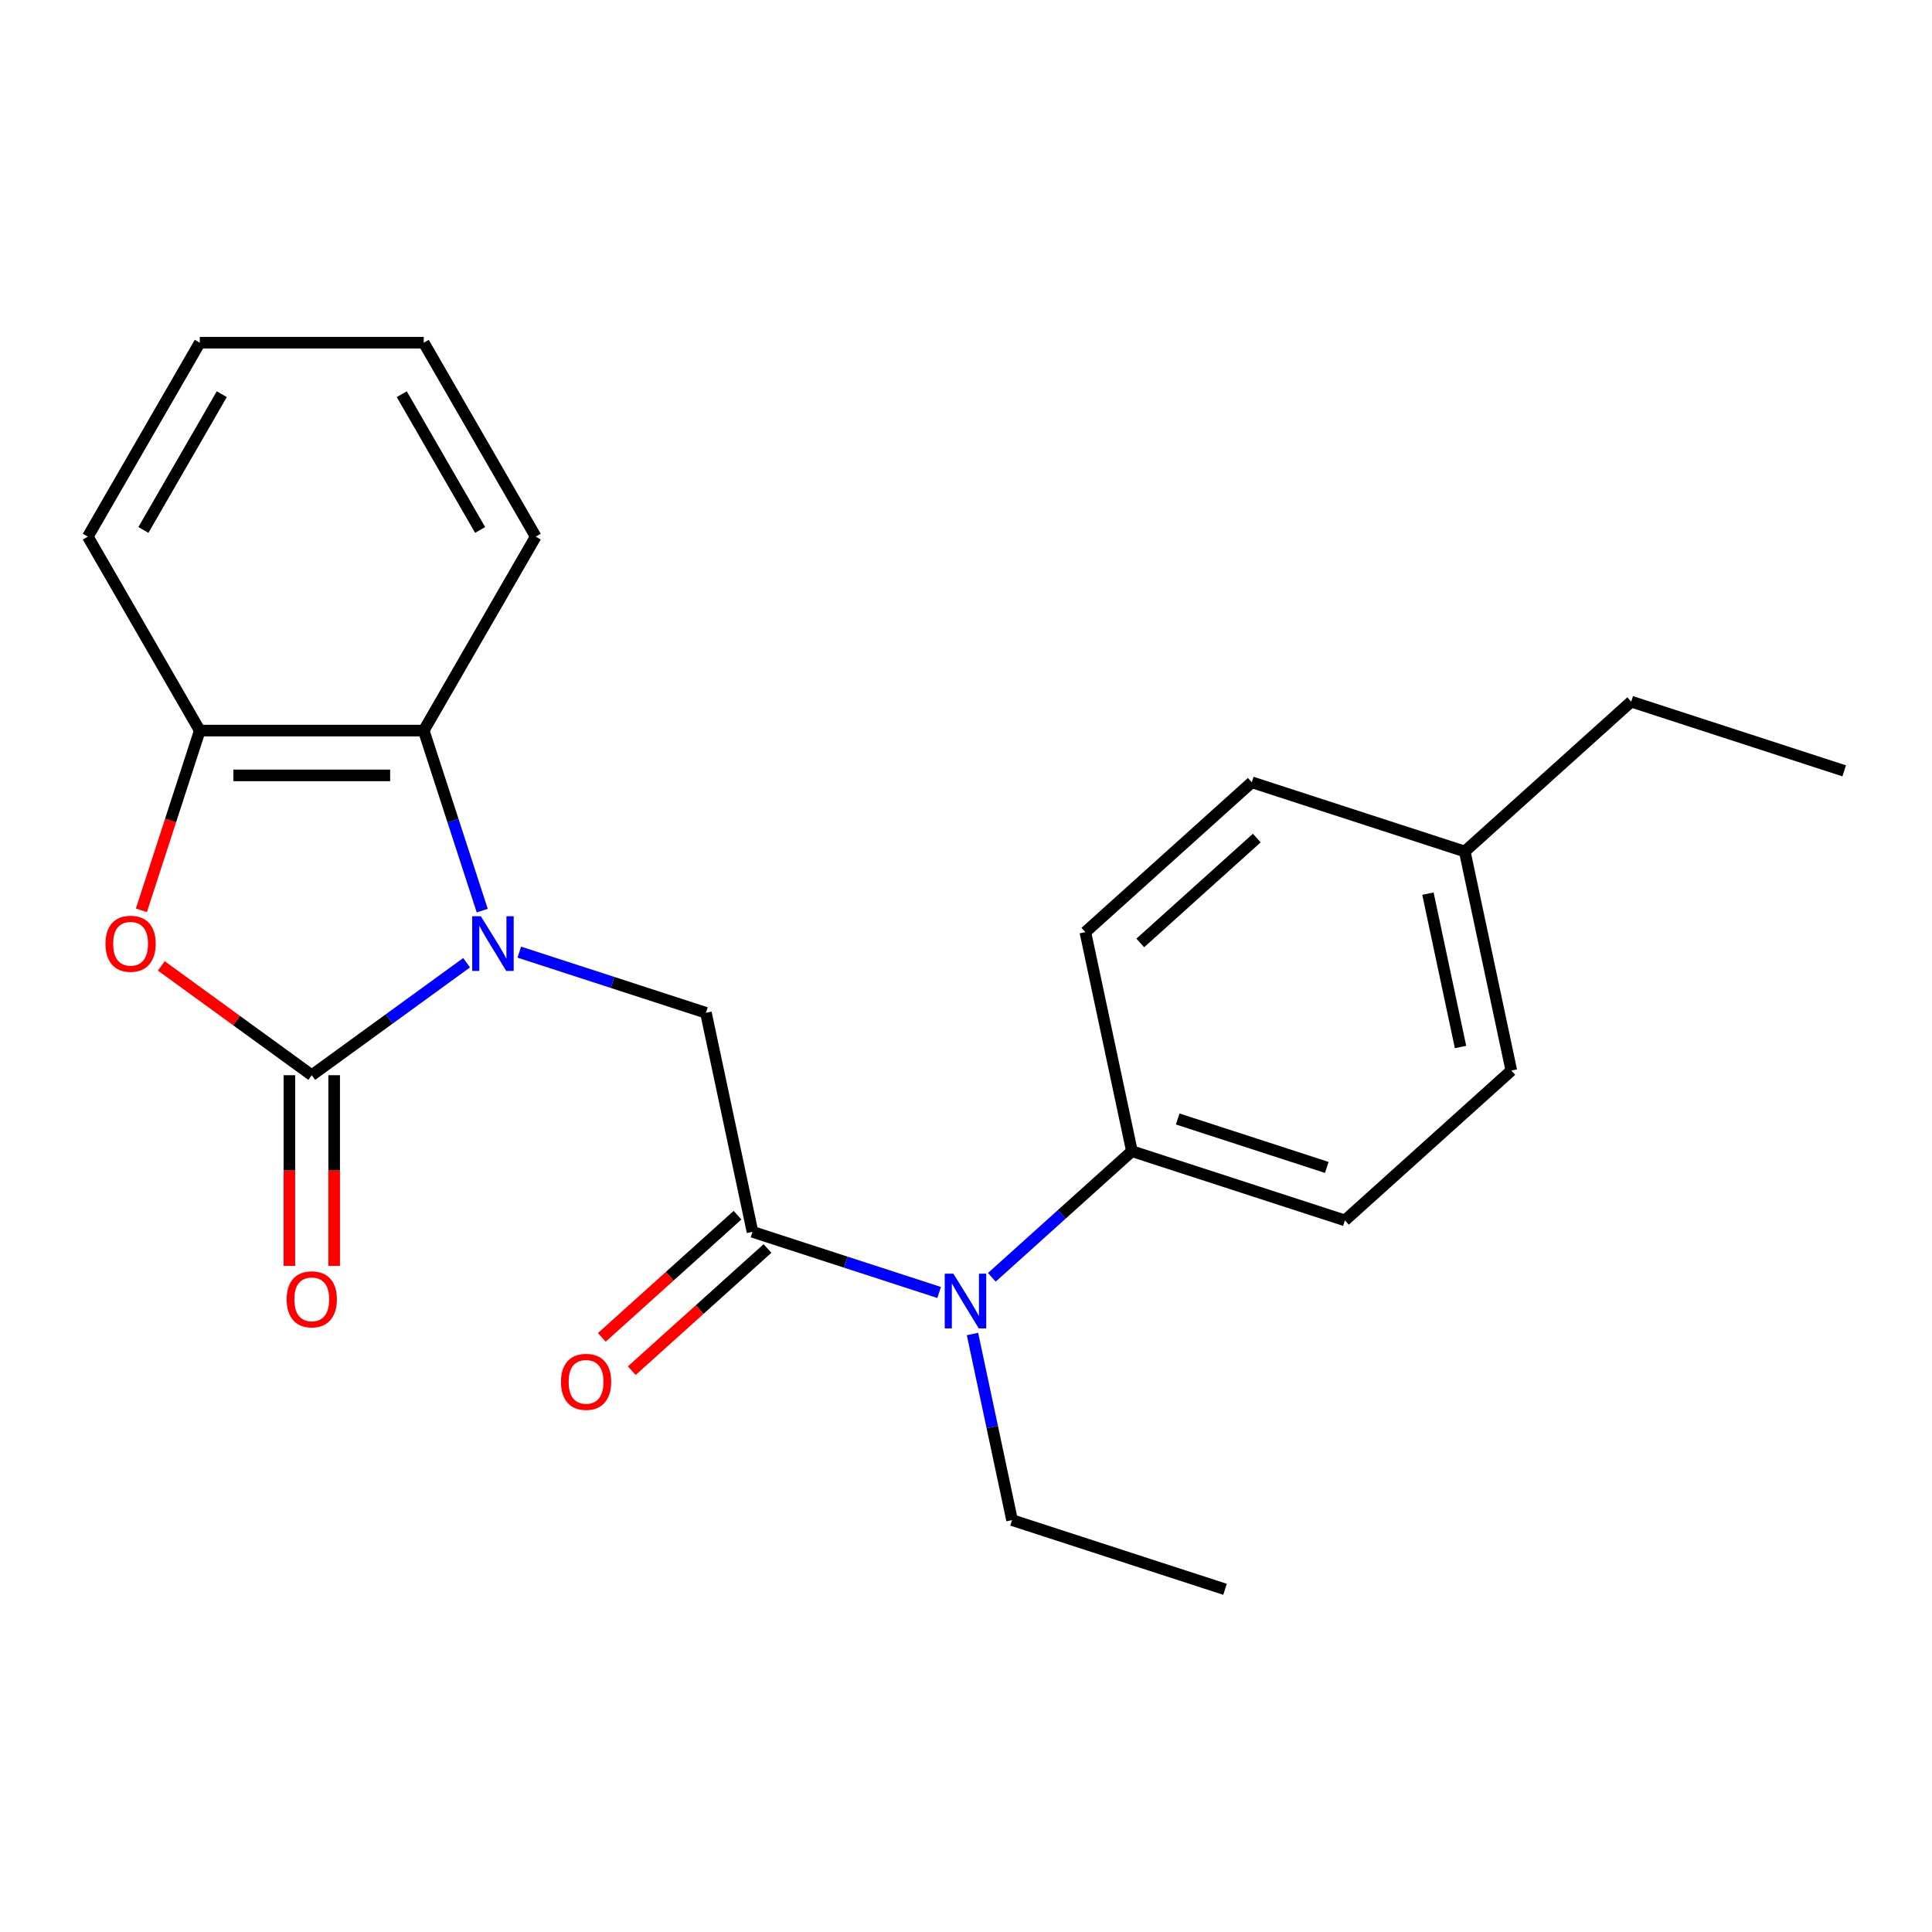<?xml version='1.0' encoding='iso-8859-1'?>
<svg version='1.1' baseProfile='full'
              xmlns='http://www.w3.org/2000/svg'
                      xmlns:rdkit='http://www.rdkit.org/xml'
                      xmlns:xlink='http://www.w3.org/1999/xlink'
                  xml:space='preserve'
width='1000px' height='1000px' viewBox='0 0 1000 1000'>
<!-- END OF HEADER -->
<rect style='opacity:1.0;fill:#FFFFFF;stroke:none' width='1000' height='1000' x='0' y='0'> </rect>
<path class='bond-0' d='M 241.51,498.303 L 201.44,527.416' style='fill:none;fill-rule:evenodd;stroke:#0000FF;stroke-width:6px;stroke-linecap:butt;stroke-linejoin:miter;stroke-opacity:1' />
<path class='bond-0' d='M 201.44,527.416 L 161.37,556.528' style='fill:none;fill-rule:evenodd;stroke:#000000;stroke-width:6px;stroke-linecap:butt;stroke-linejoin:miter;stroke-opacity:1' />
<path class='bond-3' d='M 268.786,492.826 L 317.089,508.52' style='fill:none;fill-rule:evenodd;stroke:#0000FF;stroke-width:6px;stroke-linecap:butt;stroke-linejoin:miter;stroke-opacity:1' />
<path class='bond-3' d='M 317.089,508.52 L 365.391,524.215' style='fill:none;fill-rule:evenodd;stroke:#000000;stroke-width:6px;stroke-linecap:butt;stroke-linejoin:miter;stroke-opacity:1' />
<path class='bond-4' d='M 249.606,471.337 L 234.467,424.744' style='fill:none;fill-rule:evenodd;stroke:#0000FF;stroke-width:6px;stroke-linecap:butt;stroke-linejoin:miter;stroke-opacity:1' />
<path class='bond-4' d='M 234.467,424.744 L 219.328,378.152' style='fill:none;fill-rule:evenodd;stroke:#000000;stroke-width:6px;stroke-linecap:butt;stroke-linejoin:miter;stroke-opacity:1' />
<path class='bond-1' d='M 161.37,556.528 L 122.43,528.237' style='fill:none;fill-rule:evenodd;stroke:#000000;stroke-width:6px;stroke-linecap:butt;stroke-linejoin:miter;stroke-opacity:1' />
<path class='bond-1' d='M 122.43,528.237 L 83.49,499.945' style='fill:none;fill-rule:evenodd;stroke:#FF0000;stroke-width:6px;stroke-linecap:butt;stroke-linejoin:miter;stroke-opacity:1' />
<path class='bond-7' d='M 149.779,556.528 L 149.779,605.877' style='fill:none;fill-rule:evenodd;stroke:#000000;stroke-width:6px;stroke-linecap:butt;stroke-linejoin:miter;stroke-opacity:1' />
<path class='bond-7' d='M 149.779,605.877 L 149.779,655.226' style='fill:none;fill-rule:evenodd;stroke:#FF0000;stroke-width:6px;stroke-linecap:butt;stroke-linejoin:miter;stroke-opacity:1' />
<path class='bond-7' d='M 172.962,556.528 L 172.962,605.877' style='fill:none;fill-rule:evenodd;stroke:#000000;stroke-width:6px;stroke-linecap:butt;stroke-linejoin:miter;stroke-opacity:1' />
<path class='bond-7' d='M 172.962,605.877 L 172.962,655.226' style='fill:none;fill-rule:evenodd;stroke:#FF0000;stroke-width:6px;stroke-linecap:butt;stroke-linejoin:miter;stroke-opacity:1' />
<path class='bond-23' d='M 73.187,471.177 L 88.3,424.664' style='fill:none;fill-rule:evenodd;stroke:#FF0000;stroke-width:6px;stroke-linecap:butt;stroke-linejoin:miter;stroke-opacity:1' />
<path class='bond-23' d='M 88.3,424.664 L 103.412,378.152' style='fill:none;fill-rule:evenodd;stroke:#000000;stroke-width:6px;stroke-linecap:butt;stroke-linejoin:miter;stroke-opacity:1' />
<path class='bond-2' d='M 389.491,637.597 L 365.391,524.215' style='fill:none;fill-rule:evenodd;stroke:#000000;stroke-width:6px;stroke-linecap:butt;stroke-linejoin:miter;stroke-opacity:1' />
<path class='bond-6' d='M 389.491,637.597 L 437.794,653.292' style='fill:none;fill-rule:evenodd;stroke:#000000;stroke-width:6px;stroke-linecap:butt;stroke-linejoin:miter;stroke-opacity:1' />
<path class='bond-6' d='M 437.794,653.292 L 486.096,668.986' style='fill:none;fill-rule:evenodd;stroke:#0000FF;stroke-width:6px;stroke-linecap:butt;stroke-linejoin:miter;stroke-opacity:1' />
<path class='bond-9' d='M 381.735,628.983 L 346.613,660.607' style='fill:none;fill-rule:evenodd;stroke:#000000;stroke-width:6px;stroke-linecap:butt;stroke-linejoin:miter;stroke-opacity:1' />
<path class='bond-9' d='M 346.613,660.607 L 311.49,692.231' style='fill:none;fill-rule:evenodd;stroke:#FF0000;stroke-width:6px;stroke-linecap:butt;stroke-linejoin:miter;stroke-opacity:1' />
<path class='bond-9' d='M 397.247,646.212 L 362.125,677.836' style='fill:none;fill-rule:evenodd;stroke:#000000;stroke-width:6px;stroke-linecap:butt;stroke-linejoin:miter;stroke-opacity:1' />
<path class='bond-9' d='M 362.125,677.836 L 327.003,709.46' style='fill:none;fill-rule:evenodd;stroke:#FF0000;stroke-width:6px;stroke-linecap:butt;stroke-linejoin:miter;stroke-opacity:1' />
<path class='bond-5' d='M 219.328,378.152 L 103.412,378.152' style='fill:none;fill-rule:evenodd;stroke:#000000;stroke-width:6px;stroke-linecap:butt;stroke-linejoin:miter;stroke-opacity:1' />
<path class='bond-5' d='M 201.941,401.335 L 120.8,401.335' style='fill:none;fill-rule:evenodd;stroke:#000000;stroke-width:6px;stroke-linecap:butt;stroke-linejoin:miter;stroke-opacity:1' />
<path class='bond-15' d='M 219.328,378.152 L 277.286,277.766' style='fill:none;fill-rule:evenodd;stroke:#000000;stroke-width:6px;stroke-linecap:butt;stroke-linejoin:miter;stroke-opacity:1' />
<path class='bond-17' d='M 103.412,378.152 L 45.455,277.766' style='fill:none;fill-rule:evenodd;stroke:#000000;stroke-width:6px;stroke-linecap:butt;stroke-linejoin:miter;stroke-opacity:1' />
<path class='bond-8' d='M 513.372,661.138 L 549.624,628.496' style='fill:none;fill-rule:evenodd;stroke:#0000FF;stroke-width:6px;stroke-linecap:butt;stroke-linejoin:miter;stroke-opacity:1' />
<path class='bond-8' d='M 549.624,628.496 L 585.876,595.855' style='fill:none;fill-rule:evenodd;stroke:#000000;stroke-width:6px;stroke-linecap:butt;stroke-linejoin:miter;stroke-opacity:1' />
<path class='bond-16' d='M 503.36,690.475 L 513.597,738.638' style='fill:none;fill-rule:evenodd;stroke:#0000FF;stroke-width:6px;stroke-linecap:butt;stroke-linejoin:miter;stroke-opacity:1' />
<path class='bond-16' d='M 513.597,738.638 L 523.834,786.8' style='fill:none;fill-rule:evenodd;stroke:#000000;stroke-width:6px;stroke-linecap:butt;stroke-linejoin:miter;stroke-opacity:1' />
<path class='bond-10' d='M 585.876,595.855 L 696.119,631.674' style='fill:none;fill-rule:evenodd;stroke:#000000;stroke-width:6px;stroke-linecap:butt;stroke-linejoin:miter;stroke-opacity:1' />
<path class='bond-10' d='M 609.576,579.179 L 686.746,604.253' style='fill:none;fill-rule:evenodd;stroke:#000000;stroke-width:6px;stroke-linecap:butt;stroke-linejoin:miter;stroke-opacity:1' />
<path class='bond-11' d='M 585.876,595.855 L 561.776,482.472' style='fill:none;fill-rule:evenodd;stroke:#000000;stroke-width:6px;stroke-linecap:butt;stroke-linejoin:miter;stroke-opacity:1' />
<path class='bond-13' d='M 696.119,631.674 L 782.261,554.112' style='fill:none;fill-rule:evenodd;stroke:#000000;stroke-width:6px;stroke-linecap:butt;stroke-linejoin:miter;stroke-opacity:1' />
<path class='bond-12' d='M 561.776,482.472 L 647.918,404.909' style='fill:none;fill-rule:evenodd;stroke:#000000;stroke-width:6px;stroke-linecap:butt;stroke-linejoin:miter;stroke-opacity:1' />
<path class='bond-12' d='M 590.21,488.066 L 650.509,433.772' style='fill:none;fill-rule:evenodd;stroke:#000000;stroke-width:6px;stroke-linecap:butt;stroke-linejoin:miter;stroke-opacity:1' />
<path class='bond-14' d='M 647.918,404.909 L 758.161,440.729' style='fill:none;fill-rule:evenodd;stroke:#000000;stroke-width:6px;stroke-linecap:butt;stroke-linejoin:miter;stroke-opacity:1' />
<path class='bond-25' d='M 782.261,554.112 L 758.161,440.729' style='fill:none;fill-rule:evenodd;stroke:#000000;stroke-width:6px;stroke-linecap:butt;stroke-linejoin:miter;stroke-opacity:1' />
<path class='bond-25' d='M 755.969,541.924 L 739.099,462.556' style='fill:none;fill-rule:evenodd;stroke:#000000;stroke-width:6px;stroke-linecap:butt;stroke-linejoin:miter;stroke-opacity:1' />
<path class='bond-18' d='M 758.161,440.729 L 844.303,363.166' style='fill:none;fill-rule:evenodd;stroke:#000000;stroke-width:6px;stroke-linecap:butt;stroke-linejoin:miter;stroke-opacity:1' />
<path class='bond-20' d='M 277.286,277.766 L 219.328,177.38' style='fill:none;fill-rule:evenodd;stroke:#000000;stroke-width:6px;stroke-linecap:butt;stroke-linejoin:miter;stroke-opacity:1' />
<path class='bond-20' d='M 248.515,274.3 L 207.945,204.029' style='fill:none;fill-rule:evenodd;stroke:#000000;stroke-width:6px;stroke-linecap:butt;stroke-linejoin:miter;stroke-opacity:1' />
<path class='bond-19' d='M 523.834,786.8 L 634.077,822.62' style='fill:none;fill-rule:evenodd;stroke:#000000;stroke-width:6px;stroke-linecap:butt;stroke-linejoin:miter;stroke-opacity:1' />
<path class='bond-24' d='M 45.455,277.766 L 103.412,177.38' style='fill:none;fill-rule:evenodd;stroke:#000000;stroke-width:6px;stroke-linecap:butt;stroke-linejoin:miter;stroke-opacity:1' />
<path class='bond-24' d='M 74.225,274.3 L 114.796,204.029' style='fill:none;fill-rule:evenodd;stroke:#000000;stroke-width:6px;stroke-linecap:butt;stroke-linejoin:miter;stroke-opacity:1' />
<path class='bond-22' d='M 844.303,363.166 L 954.545,398.986' style='fill:none;fill-rule:evenodd;stroke:#000000;stroke-width:6px;stroke-linecap:butt;stroke-linejoin:miter;stroke-opacity:1' />
<path class='bond-21' d='M 219.328,177.38 L 103.412,177.38' style='fill:none;fill-rule:evenodd;stroke:#000000;stroke-width:6px;stroke-linecap:butt;stroke-linejoin:miter;stroke-opacity:1' />
<path  class='atom-0' d='M 248.888 474.235
L 258.168 489.235
Q 259.088 490.715, 260.568 493.395
Q 262.048 496.075, 262.128 496.235
L 262.128 474.235
L 265.888 474.235
L 265.888 502.555
L 262.008 502.555
L 252.048 486.155
Q 250.888 484.235, 249.648 482.035
Q 248.448 479.835, 248.088 479.155
L 248.088 502.555
L 244.408 502.555
L 244.408 474.235
L 248.888 474.235
' fill='#0000FF'/>
<path  class='atom-2' d='M 54.593 488.475
Q 54.593 481.675, 57.953 477.875
Q 61.312 474.075, 67.593 474.075
Q 73.873 474.075, 77.233 477.875
Q 80.593 481.675, 80.593 488.475
Q 80.593 495.355, 77.192 499.275
Q 73.793 503.155, 67.593 503.155
Q 61.352 503.155, 57.953 499.275
Q 54.593 495.395, 54.593 488.475
M 67.593 499.955
Q 71.912 499.955, 74.233 497.075
Q 76.593 494.155, 76.593 488.475
Q 76.593 482.915, 74.233 480.115
Q 71.912 477.275, 67.593 477.275
Q 63.273 477.275, 60.913 480.075
Q 58.593 482.875, 58.593 488.475
Q 58.593 494.195, 60.913 497.075
Q 63.273 499.955, 67.593 499.955
' fill='#FF0000'/>
<path  class='atom-7' d='M 493.474 659.257
L 502.754 674.257
Q 503.674 675.737, 505.154 678.417
Q 506.634 681.097, 506.714 681.257
L 506.714 659.257
L 510.474 659.257
L 510.474 687.577
L 506.594 687.577
L 496.634 671.177
Q 495.474 669.257, 494.234 667.057
Q 493.034 664.857, 492.674 664.177
L 492.674 687.577
L 488.994 687.577
L 488.994 659.257
L 493.474 659.257
' fill='#0000FF'/>
<path  class='atom-8' d='M 148.37 672.524
Q 148.37 665.724, 151.73 661.924
Q 155.09 658.124, 161.37 658.124
Q 167.65 658.124, 171.01 661.924
Q 174.37 665.724, 174.37 672.524
Q 174.37 679.404, 170.97 683.324
Q 167.57 687.204, 161.37 687.204
Q 155.13 687.204, 151.73 683.324
Q 148.37 679.444, 148.37 672.524
M 161.37 684.004
Q 165.69 684.004, 168.01 681.124
Q 170.37 678.204, 170.37 672.524
Q 170.37 666.964, 168.01 664.164
Q 165.69 661.324, 161.37 661.324
Q 157.05 661.324, 154.69 664.124
Q 152.37 666.924, 152.37 672.524
Q 152.37 678.244, 154.69 681.124
Q 157.05 684.004, 161.37 684.004
' fill='#FF0000'/>
<path  class='atom-10' d='M 290.349 715.24
Q 290.349 708.44, 293.709 704.64
Q 297.069 700.84, 303.349 700.84
Q 309.629 700.84, 312.989 704.64
Q 316.349 708.44, 316.349 715.24
Q 316.349 722.12, 312.949 726.04
Q 309.549 729.92, 303.349 729.92
Q 297.109 729.92, 293.709 726.04
Q 290.349 722.16, 290.349 715.24
M 303.349 726.72
Q 307.669 726.72, 309.989 723.84
Q 312.349 720.92, 312.349 715.24
Q 312.349 709.68, 309.989 706.88
Q 307.669 704.04, 303.349 704.04
Q 299.029 704.04, 296.669 706.84
Q 294.349 709.64, 294.349 715.24
Q 294.349 720.96, 296.669 723.84
Q 299.029 726.72, 303.349 726.72
' fill='#FF0000'/>
</svg>

